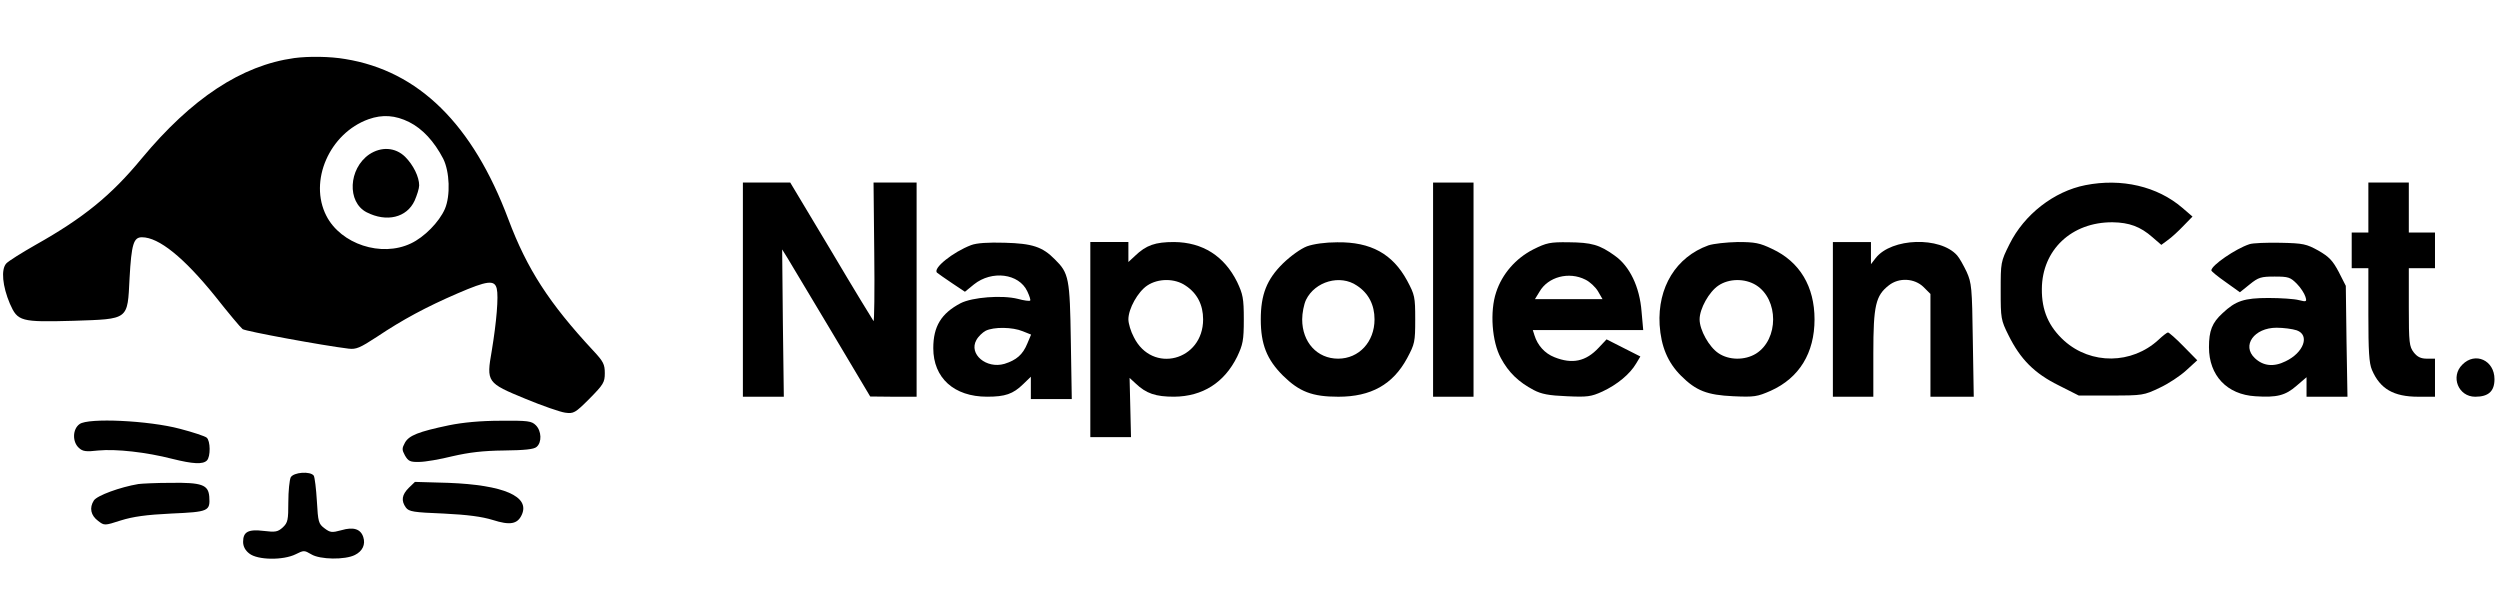 <?xml version="1.0" encoding="UTF-8"?> <svg xmlns="http://www.w3.org/2000/svg" width="264" height="65" viewBox="0 0 264 65" fill="none"><path d="M31.072 6.132C25.493 6.911 20.241 10.379 14.939 16.762C11.747 20.632 8.807 23.02 3.756 25.859C2.299 26.689 0.891 27.568 0.665 27.82C0.087 28.448 0.263 30.232 1.042 32.066C1.871 33.951 2.173 34.027 7.777 33.876C13.657 33.675 13.456 33.825 13.682 29.378C13.883 25.759 14.11 25.055 14.989 25.055C16.773 25.055 19.412 27.191 22.704 31.262C24.111 33.047 25.418 34.605 25.619 34.755C25.921 34.981 34.088 36.489 36.802 36.816C37.606 36.916 38.008 36.741 39.818 35.559C42.481 33.775 44.994 32.418 48.311 30.986C51.453 29.629 52.232 29.528 52.458 30.483C52.659 31.313 52.433 34.001 51.93 37.042C51.352 40.359 51.402 40.435 55.498 42.118C57.258 42.847 59.142 43.501 59.67 43.576C60.575 43.702 60.725 43.626 62.258 42.093C63.716 40.611 63.867 40.384 63.867 39.404C63.867 38.475 63.716 38.173 62.66 37.042C57.986 32.016 55.649 28.398 53.689 23.171C49.92 13.118 44.215 7.489 36.45 6.233C34.867 5.957 32.58 5.931 31.072 6.132ZM43.21 12.892C44.617 13.596 45.849 14.928 46.804 16.762C47.482 18.119 47.583 20.657 46.98 22.065C46.376 23.447 44.793 25.055 43.386 25.709C40.27 27.191 35.998 25.784 34.465 22.794C32.58 19.125 34.791 14.073 38.913 12.591C40.395 12.063 41.752 12.164 43.21 12.892Z" fill="black"></path><path d="M38.987 16.307C36.801 17.815 36.625 21.333 38.711 22.414C40.821 23.494 42.957 22.992 43.787 21.183C44.038 20.605 44.264 19.901 44.264 19.574C44.264 18.695 43.661 17.438 42.782 16.559C41.751 15.553 40.269 15.453 38.987 16.307Z" fill="black"></path><path d="M78.449 30.587V41.895H80.61H82.772L82.671 34.105L82.596 26.34L83.174 27.27C83.475 27.773 85.561 31.266 87.823 35.035L91.894 41.87L94.356 41.895H96.794V30.587V19.279H94.507H92.246L92.321 26.692C92.371 30.738 92.321 34.005 92.246 33.904C92.17 33.804 90.135 30.486 87.772 26.491L83.45 19.279H80.937H78.449V30.587Z" fill="black"></path><path d="M151.333 30.587V41.895H153.469H155.605V30.587V19.279H153.469H151.333V30.587Z" fill="black"></path><path d="M220.219 19.552C216.902 20.205 213.761 22.643 212.203 25.784C211.273 27.644 211.273 27.719 211.273 30.709C211.273 33.624 211.298 33.8 212.102 35.409C213.359 37.947 214.841 39.429 217.38 40.686L219.516 41.767H222.933C226.25 41.767 226.401 41.742 228.035 40.962C228.964 40.535 230.221 39.706 230.874 39.103L232.03 38.047L230.573 36.565C229.794 35.761 229.04 35.107 228.939 35.107C228.839 35.107 228.386 35.459 227.934 35.886C225.12 38.475 220.822 38.525 217.983 35.987C216.349 34.504 215.595 32.795 215.62 30.508C215.646 26.387 218.762 23.447 223.084 23.472C224.843 23.497 226.024 23.924 227.306 25.055L228.236 25.859L228.914 25.357C229.316 25.08 230.045 24.402 230.573 23.849L231.528 22.869L230.447 21.939C227.808 19.677 224.039 18.798 220.219 19.552Z" fill="black"></path><path d="M250.099 21.917V24.556H249.219H248.34V26.441V28.325H249.219H250.099V33.226C250.099 37.071 250.174 38.352 250.476 39.056C251.33 41.066 252.763 41.895 255.376 41.895H257.135V39.885V37.875H256.281C255.653 37.875 255.276 37.699 254.899 37.221C254.421 36.593 254.371 36.216 254.371 32.447V28.325H255.753H257.135V26.441V24.556H255.753H254.371V21.917V19.279H252.235H250.099V21.917Z" fill="black"></path><path d="M102.55 25.884C100.64 26.613 98.454 28.347 98.957 28.8C99.082 28.9 99.786 29.403 100.54 29.905L101.897 30.81L102.852 30.031C104.737 28.523 107.601 28.875 108.481 30.76C108.707 31.237 108.858 31.689 108.783 31.74C108.732 31.815 108.129 31.74 107.501 31.564C105.817 31.137 102.676 31.388 101.445 32.016C99.384 33.097 98.555 34.479 98.555 36.766C98.555 39.907 100.741 41.892 104.234 41.892C106.144 41.892 106.973 41.616 108.054 40.56L108.858 39.781V40.962V42.144H111.019H113.18L113.08 36.037C112.979 29.378 112.879 28.85 111.396 27.392C110.089 26.06 109.009 25.709 106.094 25.633C104.335 25.583 103.153 25.658 102.55 25.884ZM108.004 34.981L108.883 35.333L108.481 36.288C108.004 37.444 107.35 38.022 106.069 38.424C104.159 38.977 102.274 37.394 103.103 35.911C103.304 35.534 103.757 35.107 104.083 34.931C104.938 34.504 106.923 34.529 108.004 34.981Z" fill="black"></path><path d="M115.138 35.861V46.164H117.299H119.435L119.36 43.023L119.284 39.907L119.912 40.485C121.043 41.565 122.048 41.892 123.983 41.892C126.999 41.867 129.286 40.409 130.643 37.67C131.246 36.389 131.346 35.961 131.346 33.725C131.346 31.488 131.246 31.061 130.643 29.779C129.286 27.04 126.999 25.583 123.983 25.558C121.998 25.558 121.043 25.884 119.862 27.015L119.158 27.669V26.613V25.558H117.148H115.138V35.861ZM125.19 30.156C126.421 30.96 127.049 32.192 127.049 33.725C127.049 38.097 121.671 39.505 119.736 35.609C119.41 35.006 119.158 34.152 119.158 33.725C119.158 32.594 120.164 30.81 121.144 30.156C122.3 29.377 124.059 29.377 125.19 30.156Z" fill="black"></path><path d="M138.013 26.013C137.36 26.265 136.305 27.019 135.475 27.823C133.766 29.506 133.138 31.115 133.138 33.728C133.138 36.342 133.766 37.95 135.475 39.659C137.209 41.368 138.566 41.895 141.331 41.895C144.773 41.895 147.085 40.614 148.593 37.825C149.397 36.317 149.447 36.116 149.447 33.728C149.447 31.341 149.397 31.14 148.593 29.632C147.06 26.818 144.773 25.536 141.205 25.586C139.948 25.586 138.717 25.762 138.013 26.013ZM143.291 30.16C144.522 30.964 145.15 32.195 145.15 33.728C145.15 36.09 143.517 37.875 141.305 37.875C139.094 37.875 137.511 36.141 137.511 33.728C137.511 33.075 137.687 32.145 137.913 31.668C138.868 29.707 141.532 28.954 143.291 30.16Z" fill="black"></path><path d="M161.914 26.337C160.079 27.267 158.622 28.925 157.994 30.86C157.315 32.871 157.541 36.087 158.496 37.821C159.3 39.329 160.381 40.359 161.964 41.189C162.768 41.616 163.572 41.767 165.457 41.842C167.618 41.943 168.02 41.892 169.227 41.34C170.785 40.611 172.117 39.505 172.77 38.399L173.222 37.645L171.438 36.741L169.654 35.836L168.825 36.716C167.468 38.173 166.035 38.475 164.15 37.721C163.12 37.319 162.366 36.464 162.039 35.409L161.864 34.856H167.694H173.524L173.348 32.896C173.147 30.282 172.091 28.096 170.508 26.99C168.9 25.834 168.071 25.608 165.633 25.583C163.698 25.558 163.321 25.633 161.914 26.337ZM167.417 29.529C167.895 29.755 168.498 30.333 168.749 30.76L169.227 31.589H165.658H162.09L162.567 30.81C163.472 29.227 165.683 28.649 167.417 29.529Z" fill="black"></path><path d="M180.408 25.91C176.99 27.141 175.03 30.333 175.256 34.303C175.407 36.59 176.11 38.274 177.518 39.681C179.101 41.264 180.282 41.717 183.021 41.842C185.258 41.943 185.559 41.893 186.992 41.264C190.007 39.907 191.615 37.269 191.615 33.725C191.615 30.258 190.057 27.644 187.142 26.287C185.836 25.659 185.333 25.558 183.499 25.558C182.317 25.583 180.935 25.734 180.408 25.91ZM185.434 30.107C187.846 31.614 187.846 35.836 185.434 37.344C184.252 38.073 182.569 38.048 181.463 37.294C180.483 36.641 179.478 34.856 179.478 33.725C179.478 32.595 180.483 30.81 181.463 30.157C182.569 29.403 184.252 29.378 185.434 30.107Z" fill="black"></path><path d="M193.552 33.728V41.895H195.688H197.824V37.297C197.824 32.246 198.076 31.215 199.458 30.135C200.538 29.28 202.172 29.381 203.127 30.311L203.855 31.039V36.468V41.895H206.142H208.429L208.329 35.915C208.253 30.361 208.203 29.883 207.675 28.702C207.349 28.024 206.921 27.245 206.67 26.968C204.886 24.958 199.759 25.109 198.076 27.245L197.573 27.898V26.717V25.561H195.563H193.552V33.728Z" fill="black"></path><path d="M237.539 25.787C236.082 26.265 233.518 28.024 233.518 28.552C233.518 28.652 234.197 29.205 235.026 29.783L236.534 30.863L237.564 30.034C238.494 29.28 238.771 29.205 240.203 29.205C241.66 29.205 241.862 29.28 242.54 29.959C242.942 30.361 243.344 30.989 243.445 31.316C243.621 31.869 243.57 31.894 242.766 31.693C242.314 31.567 240.856 31.467 239.55 31.467C236.986 31.467 236.082 31.768 234.699 33.075C233.594 34.08 233.267 34.934 233.267 36.669C233.267 39.659 235.177 41.669 238.167 41.845C240.429 41.996 241.334 41.77 242.515 40.739L243.57 39.835V40.865V41.895H245.732H247.893L247.792 36.04L247.717 30.185L246.963 28.702C246.335 27.521 245.958 27.119 244.827 26.466C243.545 25.762 243.244 25.687 240.806 25.637C239.349 25.611 237.891 25.662 237.539 25.787ZM242.54 34.884C243.947 35.387 243.269 37.246 241.359 38.151C240.102 38.779 238.997 38.654 238.117 37.825C236.685 36.493 238.042 34.608 240.404 34.608C241.133 34.608 242.088 34.733 242.54 34.884Z" fill="black"></path><path d="M260.025 38.503C258.743 39.76 259.598 41.895 261.382 41.895C262.789 41.895 263.417 41.318 263.417 40.036C263.417 38.051 261.382 37.121 260.025 38.503Z" fill="black"></path><path d="M8.405 44.782C7.651 45.309 7.626 46.666 8.329 47.295C8.731 47.672 9.083 47.722 10.39 47.571C12.25 47.395 15.441 47.747 18.18 48.451C20.392 49.004 21.422 49.054 21.849 48.627C22.251 48.225 22.226 46.541 21.824 46.214C21.648 46.063 20.367 45.636 19.01 45.284C15.717 44.405 9.309 44.103 8.405 44.782Z" fill="black"></path><path d="M47.413 44.909C44.171 45.587 43.191 45.989 42.764 46.743C42.437 47.346 42.437 47.497 42.764 48.1C43.116 48.703 43.317 48.804 44.272 48.779C44.9 48.779 46.483 48.502 47.79 48.176C49.549 47.774 50.981 47.598 53.218 47.572C55.379 47.547 56.385 47.447 56.661 47.196C57.239 46.718 57.189 45.512 56.586 44.909C56.133 44.456 55.756 44.406 52.891 44.431C50.755 44.431 48.896 44.607 47.413 44.909Z" fill="black"></path><path d="M30.698 50.411C30.573 50.688 30.447 51.844 30.447 53.025C30.447 54.909 30.397 55.186 29.869 55.688C29.341 56.166 29.09 56.216 27.859 56.065C26.2 55.864 25.672 56.166 25.672 57.221C25.672 57.699 25.898 58.126 26.326 58.453C27.205 59.156 29.919 59.181 31.226 58.528C32.081 58.101 32.131 58.101 32.859 58.528C33.789 59.106 36.453 59.131 37.483 58.603C38.288 58.201 38.614 57.498 38.363 56.719C38.087 55.864 37.333 55.613 36.051 55.99C35.046 56.266 34.87 56.241 34.267 55.789C33.639 55.312 33.588 55.136 33.463 52.924C33.387 51.617 33.236 50.411 33.136 50.235C32.784 49.733 31 49.858 30.698 50.411Z" fill="black"></path><path d="M14.611 51.115C12.676 51.441 10.263 52.321 9.912 52.849C9.409 53.628 9.585 54.432 10.364 55.01C11.017 55.513 11.042 55.513 12.751 54.96C14.033 54.558 15.44 54.357 18.079 54.231C22.049 54.055 22.2 53.98 22.1 52.447C21.999 51.19 21.321 50.939 18.003 50.989C16.496 50.989 14.963 51.065 14.611 51.115Z" fill="black"></path><path d="M43.166 51.517C42.437 52.245 42.337 52.874 42.864 53.602C43.191 54.03 43.668 54.105 46.835 54.231C49.398 54.356 50.881 54.557 52.037 54.909C53.846 55.487 54.65 55.361 55.102 54.356C55.982 52.421 53.193 51.215 47.362 50.989L43.819 50.888L43.166 51.517Z" fill="black"></path></svg> 